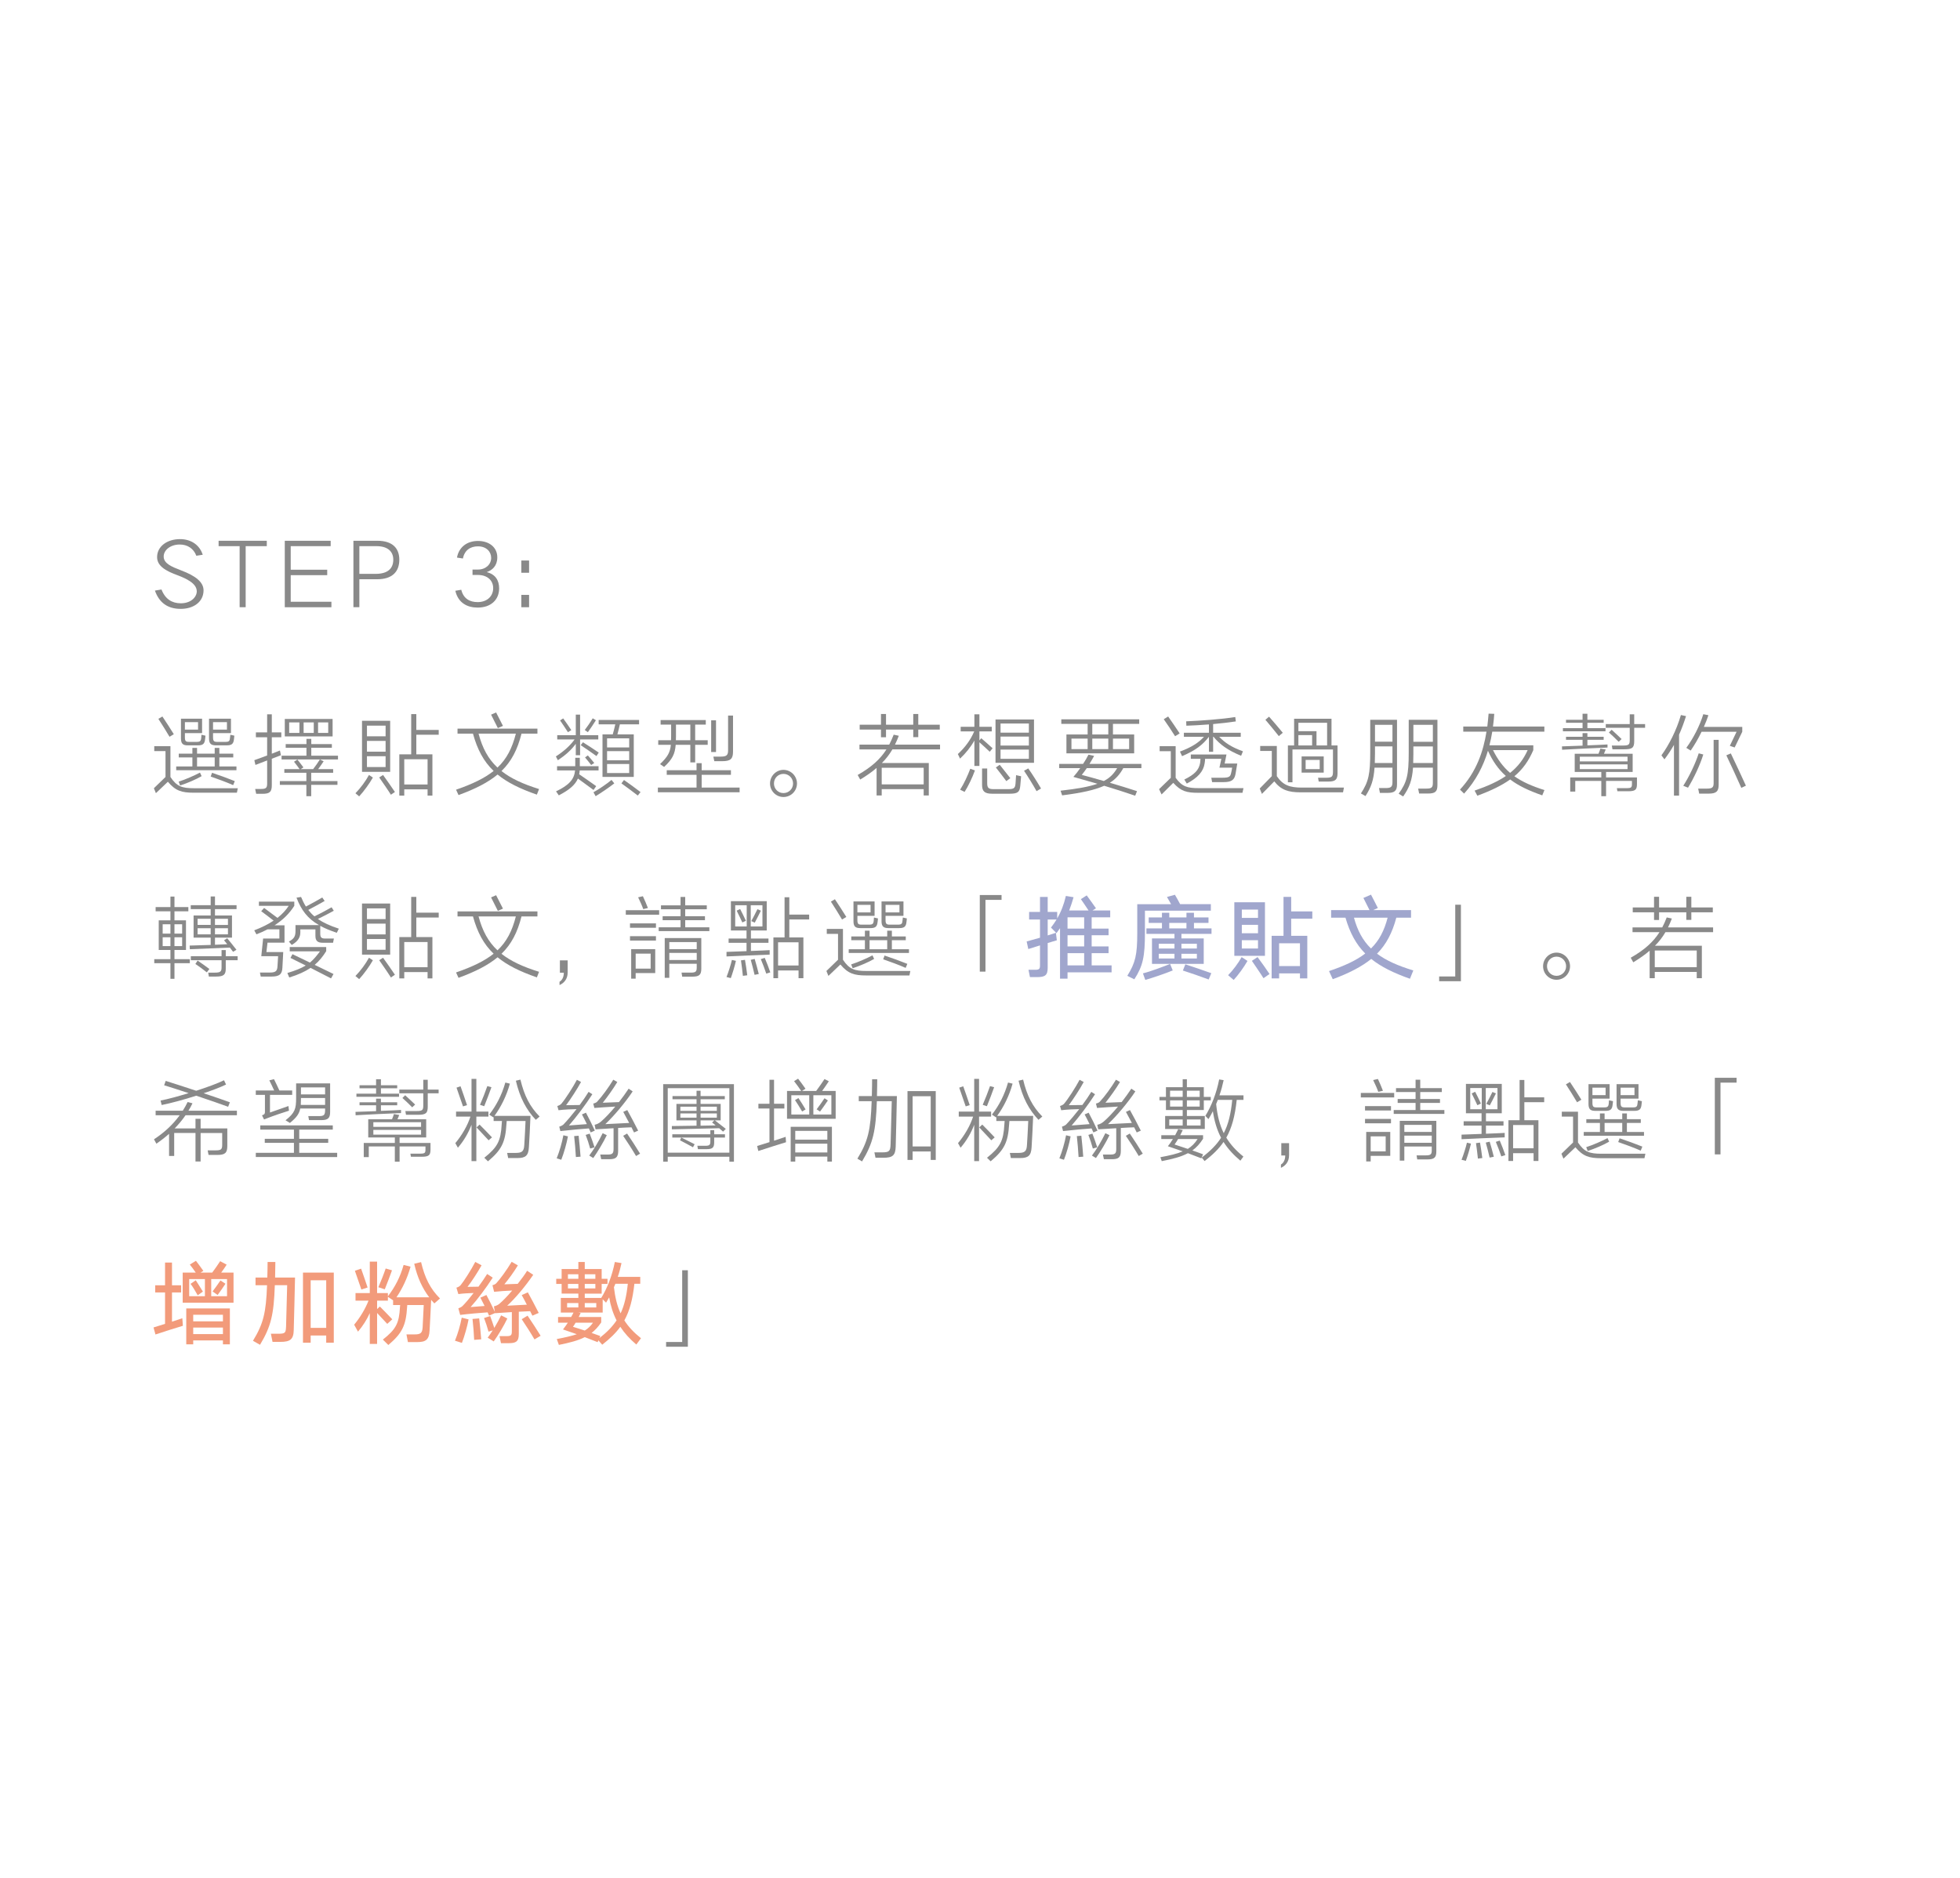 <?xml version="1.0" encoding="utf-8"?>
<!-- Generator: Adobe Illustrator 16.0.0, SVG Export Plug-In . SVG Version: 6.00 Build 0)  -->
<!DOCTYPE svg PUBLIC "-//W3C//DTD SVG 1.1//EN" "http://www.w3.org/Graphics/SVG/1.1/DTD/svg11.dtd">
<svg version="1.1" xmlns="http://www.w3.org/2000/svg" xmlns:xlink="http://www.w3.org/1999/xlink" x="0px" y="0px" width="386px"
	 height="370px" viewBox="0 0 386 370" enable-background="new 0 0 386 370" xml:space="preserve">
<g id="圖層_2" display="none">
	<rect x="-598.65" y="-1562.372" display="inline" fill="#5C5D5D" width="1157.822" height="8274.761"/>
</g>
<g id="圖層_1">
</g>
<g id="圖層_3">
	<g>
		<g>
			<path fill="#898989" d="M31.803,116.121c0.756,1.944,2.125,2.719,3.799,2.719c2.07,0,3.15-1.278,3.15-2.358
				c0-1.603-2.214-2.557-3.654-3.115c-2.557-0.918-4.159-1.909-4.159-3.619c0-2.143,1.999-3.547,4.519-3.547
				c2.305,0,3.908,1.278,4.466,3.079l-1.261,0.198c-0.521-1.422-1.746-2.214-3.258-2.214c-1.873,0-3.17,1.116-3.17,2.358
				c0,1.387,1.566,2.017,3.439,2.737c2.898,1.098,4.411,2.323,4.411,3.943c0,2.161-1.837,3.638-4.501,3.638
				c-2.575,0-4.231-1.225-5.078-3.602L31.803,116.121z"/>
			<path fill="#898989" d="M52.541,106.524v1.062h-4.16v12.028h-1.188v-12.028h-4.142v-1.062H52.541z"/>
			<path fill="#898989" d="M65.123,106.524v1.062h-7.868v4.646h7.185v1.063h-7.185v5.24h8.013v1.08h-9.184v-13.09H65.123z"/>
			<path fill="#898989" d="M74.301,106.524c3.043,0,4.34,1.512,4.34,3.727c0,2.395-1.422,3.853-4.34,3.853h-3.528v5.51h-1.171
				v-13.09H74.301z M70.772,113.042h3.295c2.233-0.018,3.386-1.008,3.386-2.791c0-1.693-1.189-2.665-3.314-2.665h-3.366V113.042z"/>
			<path fill="#898989" d="M90.842,116.175c0.433,1.783,1.711,2.431,3.223,2.431c1.838,0,3.062-1.134,3.062-2.755
				c0-1.53-1.171-2.592-3.007-2.592h-1.063v-1.063h1.063c1.549,0,2.611-1.026,2.611-2.305c0-1.17-0.9-2.269-2.611-2.269
				c-1.459,0-2.629,0.738-2.953,2.395l-1.17-0.18c0.378-2.071,1.98-3.277,4.141-3.277c2.18,0,3.799,1.243,3.799,3.223
				c0,1.692-0.99,2.539-2.088,2.917c1.711,0.414,2.449,1.62,2.449,3.205c0,2.215-1.585,3.781-4.232,3.781
				c-1.998,0-3.834-0.883-4.393-3.313L90.842,116.175z"/>
			<path fill="#898989" d="M104.197,110.414v2.413h-1.529v-2.413H104.197z M104.197,117.184v2.431h-1.529v-2.431H104.197z"/>
			<path fill="#898989" d="M38.158,156.154c-2.395,0-3.602-0.378-5.096-2.16l-2.358,2.25l-0.396-0.972l2.286-2.215v-5.096h-2.214
				v-0.973h3.186v6.068c1.243,1.872,2.287,2.215,4.646,2.215h8.624l-0.181,0.882H38.158z M31.19,141.605l0.792-0.468
				c0.559,0.811,1.675,2.575,2.251,3.493l-0.847,0.504C32.865,144.253,31.748,142.435,31.19,141.605z M43.199,149.204v1.782h3.367
				v0.738H34.701v-0.738h3.188v-1.782h-2.684v-0.738h2.684v-1.134h0.918v1.134h3.475v-1.134h0.918v1.134h2.738v0.738H43.199z
				 M35.476,154.731l-0.288-0.756c1.351-0.432,3.061-1.188,4.195-1.782l0.324,0.702C38.59,153.544,36.861,154.281,35.476,154.731z
				 M40.391,145.585c-0.09,0.954-0.432,1.242-1.439,1.242h-1.945c-0.973,0-1.368-0.306-1.368-1.368v-3.889h4.159v2.845h-3.385v0.828
				c0,0.738,0.18,0.9,0.811,0.9h1.494c0.702,0,0.864-0.162,0.918-0.883c0.018-0.126,0.018-0.396,0.036-0.521l0.792,0.18
				C40.445,145.081,40.428,145.405,40.391,145.585z M36.412,143.73h2.593v-1.477h-2.593V143.73z M38.807,150.986h3.475v-1.782
				h-3.475V150.986z M46.08,145.585c-0.09,0.954-0.432,1.242-1.476,1.242h-2.053c-0.972,0-1.386-0.306-1.386-1.368v-3.889h4.32
				v2.845h-3.529v0.828c0,0.738,0.199,0.9,0.811,0.9h1.621c0.72,0,0.863-0.162,0.918-0.883l0.055-0.521l0.791,0.18
				C46.135,145.081,46.117,145.387,46.08,145.585z M41.489,152.968l0.271-0.738c1.17,0.378,3.33,1.17,4.482,1.638l-0.323,0.793
				C44.785,154.155,42.66,153.363,41.489,152.968z M41.957,143.73h2.737v-1.477h-2.737V143.73z"/>
			<path fill="#898989" d="M53.529,144.271h1.872v0.954h-1.872v3.241c0.594-0.216,1.152-0.45,1.602-0.63l0.199,0.937l-1.801,0.684
				v5.222c0,1.297-0.396,1.692-1.837,1.692H50.45l-0.198-0.954h1.116c1.009,0,1.243-0.198,1.243-1.063v-4.555l-2.305,0.882
				l-0.217-0.937l2.521-0.918v-3.602h-2.215v-0.954h2.215v-3.564h0.918V144.271z M62.658,151.509h2.952v0.721h-4.321v1.638h5.168
				v0.738h-5.168v2.233h-0.954v-2.233h-5.222v-0.738h5.222v-1.638h-4.339v-0.721h3.006c-0.324-0.45-0.791-1.08-1.098-1.458
				l0.666-0.433c0.307,0.396,0.864,1.099,1.188,1.549l-0.54,0.342h2.449c0.449-0.576,0.953-1.296,1.332-1.908h-7.545v-0.738h4.898
				v-1.566h-4.088v-0.721h4.088v-1.026h0.953v1.026h4.052v0.721h-4.052v1.566h5.258v0.738H63l0.738,0.36
				C63.414,150.465,63.035,151.005,62.658,151.509z M65.502,141.624v3.438h-9.416v-3.438H65.502z M56.949,144.379h2.018v-2.07
				h-2.018V144.379z M59.795,144.379h1.998v-2.07h-1.998V144.379z M62.64,142.309v2.07h1.999v-2.07H62.64z"/>
			<path fill="#898989" d="M70.736,156.875l-0.738-0.612c1.008-1.026,2.017-2.396,2.665-3.602l0.774,0.504
				C72.699,154.443,71.691,155.83,70.736,156.875z M76.84,141.984v10.064h-5.545v-10.064H76.84z M72.268,145.045h3.672v-2.106
				h-3.672V145.045z M72.268,148.07h3.672v-2.125h-3.672V148.07z M75.939,151.095v-2.125h-3.672v2.125H75.939z M74.68,153.147
				l0.756-0.486c0.612,0.864,1.693,2.358,2.341,3.349l-0.792,0.541C76.391,155.596,75.256,153.976,74.68,153.147z M78.641,148.592
				h2.341v-7.922h1.009v3.114h4.41v0.955h-4.41v3.853h3.168v8.139h-0.953v-1.242h-4.592v1.242h-0.973V148.592z M79.613,154.534
				h4.592v-4.97h-4.592V154.534z"/>
			<path fill="#898989" d="M97.99,152.571c-1.873,1.566-4.357,2.827-7.688,4.051l-0.486-1.062c3.24-1.117,5.617-2.27,7.4-3.691
				c-1.963-1.873-3.205-4.213-4.07-7.347h-3.043v-0.99h15.737v0.99h-3.133c-0.792,3.134-1.981,5.456-3.943,7.364
				c1.819,1.44,4.214,2.557,7.4,3.547l-0.433,1.099C102.402,155.38,99.898,154.138,97.99,152.571z M101.592,144.522h-7.346
				c0.756,2.827,1.89,4.97,3.727,6.681C99.791,149.492,100.871,147.367,101.592,144.522z M96.712,140.777l0.991-0.432
				c0.342,0.648,1.025,1.998,1.35,2.646l-1.008,0.433C97.738,142.794,97.055,141.426,96.712,140.777z"/>
			<path fill="#898989" d="M113.397,146.521c-0.847,1.17-2.017,2.232-3.528,3.241l-0.396-0.757c1.566-1.008,2.772-2.088,3.691-3.349
				h-3.422v-0.828h3.655v-4.052h0.847v4.052h3.582v0.828h-3.582v3.115h-0.847V146.521z M114.189,150.933h3.691v0.828h-3.709
				c-0.018,0.271-0.055,0.522-0.108,0.757c0.919,0.611,2.396,1.674,3.349,2.34l-0.521,0.757l-3.079-2.251
				c-0.54,1.261-1.71,2.251-3.763,3.313l-0.541-0.793c2.557-1.206,3.584-2.376,3.746-4.123h-3.547v-0.828h3.582v-1.656h0.9V150.933z
				 M110.301,141.912l0.611-0.396c0.433,0.595,1.207,1.692,1.604,2.305l-0.666,0.414
				C111.453,143.623,110.697,142.471,110.301,141.912z M114.369,146.791l0.433-0.576c0.757,0.469,2.215,1.405,3.115,2.035
				l-0.45,0.685C116.603,148.304,115.126,147.296,114.369,146.791z M115.773,144.234l-0.611-0.432
				c0.414-0.54,1.17-1.621,1.566-2.305l0.631,0.378C116.963,142.506,116.225,143.623,115.773,144.234z M115.216,149.204l0.558-0.396
				c0.307,0.359,0.955,1.098,1.262,1.494l-0.613,0.396C116.135,150.32,115.521,149.546,115.216,149.204z M117.305,156.839
				l-0.432-0.774c1.115-0.612,2.629-1.656,3.564-2.431l0.54,0.684C119.987,155.092,118.457,156.137,117.305,156.839z
				 M120.672,144.667c0.18-0.612,0.378-1.404,0.504-1.98h-3.277v-0.864h7.959v0.864h-3.781c-0.126,0.558-0.307,1.332-0.486,1.98
				h3.223v8.372h-6.158v-8.372H120.672z M119.555,147.241h4.357v-1.8h-4.357V147.241z M119.555,149.763h4.357v-1.801h-4.357V149.763
				z M123.912,152.283v-1.782h-4.357v1.782H123.912z M122.383,154.317l0.504-0.666c0.828,0.576,2.34,1.656,3.258,2.377l-0.539,0.685
				C124.688,155.992,123.192,154.894,122.383,154.317z"/>
			<path fill="#898989" d="M129.561,156.064v-0.918h7.615v-2.521h-5.869v-0.9h5.869v-1.386h1.009v1.386h5.762v0.9h-5.762v2.521
				h7.472v0.918H129.561z M135.952,146.72h-2.881c-0.144,1.818-0.667,2.862-2.286,4.357l-0.793-0.559
				c1.494-1.44,1.98-2.286,2.125-3.799h-2.484v-0.9h2.52c0.019-0.234,0.019-0.486,0.019-0.757v-2.322H130.1v-0.9h8.896v0.9h-2.089
				v3.079h2.467v0.9h-2.467v3.457h-0.954V146.72z M133.107,145.819h2.845v-3.079h-2.827v2.322
				C133.125,145.333,133.125,145.585,133.107,145.819z M140.057,141.895h0.955v6.247h-0.955V141.895z M144.361,148.052
				c0,1.423-0.469,1.891-2.107,1.891h-1.584l-0.181-0.9h1.458c1.1,0,1.441-0.252,1.441-1.225v-6.859h0.973V148.052z"/>
			<path fill="#898989" d="M154.293,151.653c1.477,0,2.666,1.224,2.666,2.683c0,1.477-1.189,2.665-2.666,2.665
				c-1.458,0-2.646-1.188-2.646-2.665C151.646,152.877,152.835,151.653,154.293,151.653z M154.293,156.227
				c1.063,0,1.891-0.847,1.891-1.891c0-1.045-0.828-1.891-1.891-1.891s-1.872,0.846-1.872,1.891
				C152.421,155.38,153.23,156.227,154.293,156.227z"/>
			<path fill="#898989" d="M176.254,146.684h8.877v0.937h-9.381c-0.576,0.972-1.242,1.854-2.07,2.683h9.236v6.392h-1.008v-1.242
				h-8.265v1.242h-1.009v-5.42c-0.918,0.793-1.98,1.531-3.223,2.287l-0.504-0.9c2.719-1.548,4.43-3.097,5.672-5.041h-5.313v-0.937
				h5.853c0.324-0.612,0.612-1.261,0.882-1.963l1.009,0.216C176.776,145.549,176.524,146.144,176.254,146.684z M179.855,143.713
				h-5.365v1.512h-0.99v-1.512h-4.195v-0.955h4.195v-2.106h0.99v2.106h5.365v-2.106h0.99v2.106h4.231v0.955h-4.231v1.494h-0.99
				V143.713z M173.644,154.516h8.265v-3.276h-8.265V154.516z"/>
			<path fill="#898989" d="M191.895,145.873c-0.701,1.261-1.691,2.503-2.826,3.565l-0.432-0.9c1.422-1.297,2.538-2.827,3.223-4.466
				h-2.665v-0.899h2.7v-2.467h0.99v2.467h2.432v0.899h-2.432v1.783l0.361-0.433c0.594,0.505,1.656,1.44,2.232,1.98l-0.559,0.685
				c-0.559-0.522-1.459-1.368-2.035-1.873v4.664h-0.99V145.873z M189.969,155.992l-0.883-0.432c0.756-1.171,1.513-2.827,1.998-4.124
				l0.919,0.324C191.499,153.165,190.707,154.822,189.969,155.992z M200.934,154.75c-0.107,1.278-0.486,1.603-2.106,1.603h-3.457
				c-1.44,0-1.963-0.469-1.963-1.729v-3.241h1.009v2.881c0,0.937,0.27,1.188,1.26,1.188h2.898c1.117,0,1.352-0.216,1.424-1.135
				l0.107-1.62l0.99,0.216C201.06,153.363,200.988,154.246,200.934,154.75z M203.635,141.732v8.534h-7.58v-8.534H203.635z
				 M196.127,151.185l0.756-0.54l2.088,2.646l-0.792,0.576C197.729,153.256,196.594,151.761,196.127,151.185z M197.045,144.325
				h5.581v-1.801h-5.581V144.325z M197.045,146.863h5.581v-1.765h-5.581V146.863z M202.626,149.475v-1.818h-5.581v1.818H202.626z
				 M201.672,151.833l0.828-0.468c0.721,1.008,1.891,2.862,2.521,3.961l-0.883,0.522
				C203.49,154.678,202.374,152.859,201.672,151.833z"/>
			<path fill="#898989" d="M217.457,154.786c-1.838,0.828-4.43,1.404-8.283,1.891l-0.307-0.919c3.367-0.378,5.637-0.792,7.258-1.368
				c-1.676-0.486-3.314-0.954-4.736-1.351c0.449-0.504,0.918-1.098,1.35-1.729h-4.141v-0.828h4.699
				c0.414-0.612,0.775-1.242,1.063-1.818l1.117,0.234c-0.271,0.521-0.596,1.063-0.918,1.584h10.227v0.828h-3.566
				c-0.666,1.207-1.457,2.143-2.646,2.881c1.873,0.559,3.764,1.135,5.348,1.657l-0.359,0.899
				C221.777,156.137,219.617,155.434,217.457,154.786z M219.186,142.597v2.088h4.176v3.709H210.02v-3.709h4.178v-2.088h-5.186v-0.9
				h15.342v0.9H219.186z M211.01,147.565h3.188v-2.07h-3.188V147.565z M220.014,151.311h-5.979c-0.342,0.486-0.666,0.937-0.99,1.333
				c1.225,0.324,2.756,0.738,4.34,1.206C218.662,153.184,219.383,152.373,220.014,151.311z M215.115,144.685h3.152v-2.088h-3.152
				V144.685z M215.115,147.565h3.152v-2.07h-3.152V147.565z M219.186,145.495v2.07h3.186v-2.07H219.186z"/>
			<path fill="#898989" d="M236.031,156.172c-2.357,0-3.475-0.306-4.969-1.962l-2.305,2.286l-0.486-1.044l2.305-2.232v-5.24h-2.197
				v-0.99h3.152v6.23c1.277,1.746,2.285,2.034,4.555,2.034h8.805l-0.197,0.918H236.031z M229.189,141.678l0.865-0.54
				c0.559,0.774,1.674,2.431,2.268,3.331l-0.9,0.559C230.9,144.181,229.748,142.452,229.189,141.678z M238.912,142.632v1.711h5.438
				v0.792h-4.248c1.152,1.207,2.449,2.053,4.682,2.863l-0.361,0.882c-2.664-1.098-4.195-2.232-5.438-3.745h-0.072v2.953h-0.828
				v-2.953c-1.205,1.566-2.592,2.665-5.293,3.817l-0.414-0.9c2.25-0.846,3.637-1.71,4.734-2.917h-3.961v-0.792h4.934v-1.639
				c-1.656,0.126-3.24,0.216-4.447,0.252l-0.035-0.864c2.611-0.107,6.896-0.396,9.668-0.846l0.109,0.864
				C242.1,142.309,240.516,142.488,238.912,142.632z M240.803,153.201c1.225,0,1.514-0.198,1.656-0.954
				c0.072-0.271,0.162-0.756,0.199-1.026h-2.504l0.379-1.746h-3.205c0,0.27-0.035,0.594-0.09,0.9
				c-0.234,1.62-1.387,2.862-3.512,3.979l-0.486-0.792c2-0.99,2.881-1.872,3.115-3.295c0.037-0.271,0.055-0.559,0.072-0.792h-1.908
				v-0.847h7.021l-0.359,1.782h2.484l-0.342,2.053c-0.197,1.099-0.721,1.603-2.305,1.603h-2.305l-0.162-0.864H240.803z"/>
			<path fill="#898989" d="M256.229,156.082c-2.521,0-3.908-0.45-5.275-2.16l-2.432,2.467l-0.432-1.063l2.377-2.431v-4.97h-2.287
				v-0.973h3.277v5.942c1.188,1.765,2.52,2.251,4.914,2.251h8.301l-0.18,0.936H256.229z M249.205,141.786l0.721-0.612
				c0.684,0.774,2.035,2.341,2.701,3.169l-0.773,0.666C251.223,144.199,249.871,142.561,249.205,141.786z M253.635,146.846h1.225
				v-5.258h7.365v5.258h1.188v5.401c0,1.314-0.379,1.711-1.818,1.711h-1.891l-0.127-0.757h1.729c1.08,0,1.207-0.324,1.207-1.206
				v-4.357h-7.977v6.464h-0.9V146.846z M259.271,146.846h2.088v-4.466h-5.654v1.657h3.566V146.846z M255.705,144.811v2.035h2.701
				v-2.035H255.705z M260.693,149.006v3.188h-4.357v-3.188H260.693z M257.129,151.509h2.771v-1.818h-2.771V151.509z"/>
			<path fill="#898989" d="M272.967,155.236c0.955,0,1.26-0.252,1.26-1.135v-2.881h-3.529c-0.162,2.431-0.666,3.854-1.781,5.6
				l-0.9-0.521c1.529-2.341,1.836-3.836,1.836-8.265v-6.248h5.275v12.712c0,1.278-0.467,1.692-1.854,1.692h-1.514l-0.18-0.954
				H272.967z M270.752,150.303h3.475v-3.277h-3.438v1.423C270.789,149.132,270.77,149.744,270.752,150.303z M270.789,146.107h3.438
				v-3.331h-3.438V146.107z M280.889,155.344c1.027,0,1.297-0.197,1.297-1.134v-2.989h-3.906c-0.182,2.484-0.703,3.907-1.945,5.672
				l-0.883-0.54c1.621-2.269,1.98-3.638,1.98-8.12v-6.446h5.654v12.838c0,1.314-0.414,1.692-1.891,1.692h-1.711l-0.197-0.973
				H280.889z M278.314,150.303h3.871v-3.259h-3.836v1.512C278.35,149.204,278.332,149.78,278.314,150.303z M278.35,146.125h3.836
				v-3.349h-3.836V146.125z"/>
			<path fill="#898989" d="M294.027,143.118h10.119v1.009h-10.262c-0.145,0.9-0.324,1.801-0.559,2.683h8.643v0.954
				c-0.918,2.125-2.07,3.764-3.729,5.149c1.514,1.063,3.422,1.944,5.924,2.719l-0.432,1.045c-2.682-0.937-4.717-1.909-6.32-3.133
				c-1.656,1.188-3.744,2.196-6.463,3.204l-0.541-1.008c2.557-0.883,4.574-1.801,6.158-2.881c-1.494-1.332-2.611-2.935-3.529-4.97
				c-0.9,2.989-2.357,5.87-4.699,8.444l-0.811-0.792c3.223-3.475,4.592-7.472,5.223-11.415h-4.574v-1.009h4.736
				c0.107-0.846,0.18-1.692,0.252-2.538l1.115,0.035C294.227,141.444,294.137,142.29,294.027,143.118z M297.395,152.247
				c1.566-1.242,2.666-2.701,3.457-4.483h-6.824C294.945,149.601,295.99,151.041,297.395,152.247z"/>
			<path fill="#898989" d="M312.621,145.729v1.098c1.855-0.071,3.584-0.144,3.961-0.18v0.612c-0.828,0.018-8.139,0.36-8.947,0.432
				l-0.02-0.666c0.379,0,2.162-0.072,4.053-0.144v-1.152h-3.26v-0.595h3.26v-0.72h0.953v0.72h3.205v0.595H312.621z M312.621,142.38
				v1.063h3.564v0.612h-8.389v-0.612h3.871v-1.063h-3.26v-0.594h3.26v-1.188h0.953v1.188h3.205v0.594H312.621z M315.881,148.484
				h5.652v3.583h-5.238v1.08h6.086v1.296c0,1.135-0.324,1.423-1.748,1.423h-2.105l-0.107-0.612h1.908
				c0.936,0,1.063-0.144,1.063-0.811v-0.611h-5.096v3.007h-0.938v-3.007h-5.131v2.106h-0.99v-2.791h6.121v-1.08h-5.238v-3.583h4.682
				c0.143-0.324,0.287-0.721,0.377-1.026l1.045,0.18L315.881,148.484z M311.127,149.979h9.398v-0.918h-9.398V149.979z
				 M320.525,151.509v-0.937h-9.398v0.937H320.525z M321.84,142.632h2.143v0.738h-2.143v2.629c0,1.297-0.377,1.603-1.943,1.603
				h-2.342l-0.125-0.738h2.195c1.135,0,1.332-0.18,1.332-1.063v-2.431h-4.717v-0.738h4.717v-1.926h0.883V142.632z M316.854,144.289
				l0.539-0.54c0.432,0.378,1.549,1.44,1.963,1.836l-0.576,0.54C318.348,145.675,317.285,144.667,316.854,144.289z"/>
			<path fill="#898989" d="M330.674,144.721v12.01h-1.008v-9.993c-0.559,0.99-1.188,1.944-1.873,2.845l-0.594-0.792
				c1.459-1.999,2.971-4.934,3.836-7.94l1.008,0.216C331.629,142.38,331.18,143.587,330.674,144.721z M332.439,155.164l-0.938-0.378
				c1.117-1.729,2.377-4.321,3.043-6.393l0.9,0.234C334.799,150.717,333.592,153.273,332.439,155.164z M342,144.145h-6.896
				c-0.629,1.314-1.367,2.593-2.143,3.709l-0.863-0.54c1.35-1.818,2.664-4.375,3.348-6.626l1.01,0.198
				c-0.252,0.756-0.559,1.53-0.9,2.305h7.563v0.954l-1.496,3.097l-0.953-0.323L342,144.145z M338.471,154.605
				c0,1.297-0.486,1.729-1.963,1.729h-1.871l-0.199-0.99h1.729c1.027,0,1.314-0.233,1.314-1.08v-8.517h0.99V154.605z
				 M339.984,148.79l0.881-0.378c0.811,1.675,2.287,4.844,2.971,6.355l-0.9,0.433C342.107,153.327,340.793,150.482,339.984,148.79z"
				/>
			<path fill="#898989" d="M33.566,181.297v-1.782H30.65v-0.828h2.916v-2.071h0.793v2.071h2.736v0.828h-2.736v1.782h2.269v5.834
				h-2.269v1.818h3.025v0.792h-3.025v3.079h-0.793v-3.079h-3.186v-0.792h3.186v-1.818h-2.305v-5.834H33.566z M32.037,183.908h1.529
				v-1.837h-1.529V183.908z M32.037,186.375h1.529v-1.747h-1.529V186.375z M34.359,182.071v1.837h1.512v-1.837H34.359z
				 M35.871,186.375v-1.747h-1.512v1.747H35.871z M45.271,186.663c-1.656,0.071-7.274,0.288-7.886,0.323l-0.037-0.72
				c0.414,0,2.27-0.054,4.142-0.126v-1.44h-3.366v-4.357h3.366v-1.261h-3.925v-0.773h3.925v-1.711h0.847v1.711h4.249v0.773h-4.249
				v1.261h3.349v4.357h-3.349v1.404l2.412-0.108l-0.63-0.773l0.63-0.396c0.486,0.594,1.225,1.494,1.818,2.269l-0.666,0.396
				L45.271,186.663z M44.461,188.355h2.34v0.792h-2.34v1.639c0,1.206-0.379,1.584-1.928,1.584h-1.404l-0.125-0.774h1.277
				c1.117,0,1.352-0.197,1.352-1.025v-1.423h-6.051v-0.792h6.051v-1.207h0.828V188.355z M38.482,189.886l0.432-0.666
				c0.631,0.414,1.693,1.188,2.323,1.656l-0.504,0.666C40.139,191.056,39.059,190.264,38.482,189.886z M38.914,182.197h2.575v-1.206
				h-2.575V182.197z M38.914,184.052h2.575v-1.206h-2.575V184.052z M42.336,180.991v1.206h2.557v-1.206H42.336z M44.893,184.052
				v-1.206h-2.557v1.206H44.893z"/>
			<path fill="#898989" d="M57.959,177.605v0.829c-0.955,1.494-2.197,2.755-3.891,3.835h1.963v3.421h-3.349l-0.216,1.854h3.313
				c-0.018,0.486-0.125,2.593-0.162,3.061c-0.054,1.333-0.611,1.765-2.178,1.765h-2.09l-0.162-0.792h1.963
				c1.117,0,1.441-0.288,1.494-1.188c0.037-0.45,0.109-1.513,0.127-2.034h-3.313l0.359-3.476h3.205v-1.818h-2.322
				c-0.685,0.36-1.404,0.685-2.197,0.99l-0.432-0.792c1.512-0.576,2.772-1.206,3.816-1.908c-0.792-0.612-1.908-1.477-2.448-1.855
				l0.576-0.647l2.628,1.962c0.919-0.72,1.639-1.494,2.215-2.376H50.99v-0.829H57.959z M64.242,186.555v0.811
				c-0.666,1.062-1.369,1.944-2.269,2.7c1.332,0.648,2.665,1.278,3.709,1.801l-0.486,0.864c-1.08-0.559-2.575-1.332-4.033-2.07
				c-1.099,0.738-2.431,1.35-4.195,1.891l-0.378-0.883c1.621-0.486,2.736-0.937,3.619-1.477c-1.17-0.594-2.269-1.134-3.007-1.494
				l0.396-0.738c0.847,0.396,2.107,1.009,3.439,1.656c0.721-0.594,1.297-1.296,1.98-2.215h-5.959v-0.846H64.242z M62.604,181.027
				c1.045,0.72,2.359,1.332,4.123,1.908l-0.396,0.811c-1.296-0.433-2.357-0.864-3.258-1.369v1.566c0,0.703,0.233,0.937,0.936,0.937
				h1.746l-0.162,0.828h-2.07c-0.99,0-1.404-0.396-1.404-1.368v-1.26h-2.971v0.576c0,0.918-0.378,1.729-1.692,2.484l-0.558-0.666
				c1.098-0.595,1.296-1.099,1.296-2.143v-1.099h4.628c-2.287-1.314-3.476-2.953-4.43-5.401l0.9-0.145
				c0.287,0.702,0.594,1.314,0.954,1.891c1.026-0.522,2.521-1.368,3.223-1.782l0.468,0.684c-0.773,0.45-2.25,1.261-3.223,1.765
				c0.36,0.45,0.738,0.883,1.207,1.261c1.008-0.468,2.646-1.351,3.385-1.782l0.432,0.684
				C64.998,179.82,63.576,180.559,62.604,181.027z"/>
			<path fill="#898989" d="M70.736,192.875l-0.738-0.612c1.008-1.026,2.017-2.396,2.665-3.602l0.774,0.504
				C72.699,190.443,71.691,191.83,70.736,192.875z M76.84,177.984v10.064h-5.545v-10.064H76.84z M72.268,181.045h3.672v-2.106
				h-3.672V181.045z M72.268,184.07h3.672v-2.125h-3.672V184.07z M75.939,187.095v-2.125h-3.672v2.125H75.939z M74.68,189.147
				l0.756-0.486c0.612,0.864,1.693,2.358,2.341,3.349l-0.792,0.541C76.391,191.596,75.256,189.976,74.68,189.147z M78.641,184.592
				h2.341v-7.922h1.009v3.114h4.41v0.955h-4.41v3.853h3.168v8.139h-0.953v-1.242h-4.592v1.242h-0.973V184.592z M79.613,190.534
				h4.592v-4.97h-4.592V190.534z"/>
			<path fill="#898989" d="M97.99,188.571c-1.873,1.566-4.357,2.827-7.688,4.051l-0.486-1.062c3.24-1.117,5.617-2.27,7.4-3.691
				c-1.963-1.873-3.205-4.213-4.07-7.347h-3.043v-0.99h15.737v0.99h-3.133c-0.792,3.134-1.981,5.456-3.943,7.364
				c1.819,1.44,4.214,2.557,7.4,3.547l-0.433,1.099C102.402,191.38,99.898,190.138,97.99,188.571z M101.592,180.522h-7.346
				c0.756,2.827,1.89,4.97,3.727,6.681C99.791,185.492,100.871,183.367,101.592,180.522z M96.712,176.777l0.991-0.432
				c0.342,0.648,1.025,1.998,1.35,2.646l-1.008,0.433C97.738,178.794,97.055,177.426,96.712,176.777z"/>
			<path fill="#898989" d="M111.039,191.614h-0.774v-2.431h1.53v2.395c0,1.332-0.773,2.106-1.603,2.467v-0.648
				C110.643,193.127,111.039,192.551,111.039,191.614z"/>
			<path fill="#898989" d="M123.242,180.181v-0.882h6.572v0.882H123.242z M124.07,182.756v-0.864h5.113v0.864H124.07z
				 M124.07,185.276v-0.864h5.113v0.864H124.07z M124.305,186.969h4.734v4.718h-3.853v1.098h-0.882V186.969z M125.187,190.804h2.952
				v-2.953h-2.952V190.804z M125.672,176.76l0.938-0.216c0.342,0.738,0.738,1.638,0.99,2.322l-0.918,0.216
				C126.447,178.398,126.015,177.479,125.672,176.76z M134.945,181.261v1.404h4.754v0.757h-9.976v-0.757h4.304v-1.404h-3.529v-0.774
				h3.529v-1.368h-3.854v-0.774h3.854v-1.656h0.918v1.656h4.25v0.774h-4.25v1.368h3.889v0.774H134.945z M130.912,184.79h7.202v6.032
				c0,1.206-0.414,1.566-1.747,1.566h-2.016l-0.127-0.793h1.818c0.973,0,1.171-0.216,1.171-0.99v-0.756h-5.401v2.772h-0.9V184.79z
				 M131.813,186.969h5.401v-1.387h-5.401V186.969z M131.813,189.111h5.401v-1.404h-5.401V189.111z"/>
			<path fill="#898989" d="M143.078,188.409v-0.9c0.396,0,2.143-0.072,3.943-0.144v-1.639h-3.529v-0.847h3.529v-1.584h-3.079v-5.78
				H151v5.78h-3.114v1.584h3.457v0.847h-3.457v1.603c1.71-0.072,3.295-0.126,3.69-0.162v0.882
				C150.713,188.067,143.942,188.355,143.078,188.409z M143.924,192.677l-0.846-0.217c0.379-0.954,0.846-2.412,1.063-3.366
				l0.792,0.18C144.717,190.264,144.248,191.794,143.924,192.677z M144.789,182.504h2.268v-4.178h-2.268V182.504z M145.076,179.389
				l0.686-0.324c0.305,0.576,0.863,1.711,1.134,2.322l-0.702,0.324C145.904,181.099,145.383,179.982,145.076,179.389z
				 M145.923,189.184l0.792-0.108c0.145,0.828,0.36,2.251,0.451,3.043l-0.865,0.108
				C146.229,191.434,146.049,190.012,145.923,189.184z M147.85,178.326v4.178h2.305v-4.178H147.85z M147.85,189.075l0.774-0.18
				c0.233,0.756,0.612,2.16,0.81,2.971l-0.828,0.162C148.426,191.236,148.066,189.796,147.85,189.075z M148.643,181.747
				l-0.686-0.306c0.361-0.631,0.919-1.747,1.207-2.341l0.684,0.288C149.561,179.982,149.002,181.081,148.643,181.747z
				 M149.83,188.932l0.774-0.252c0.324,0.756,0.847,2.088,1.099,2.862l-0.793,0.252C150.658,191.02,150.172,189.741,149.83,188.932z
				 M152.314,184.664h2.197v-7.922h0.936v3.421h3.908v0.954h-3.908v3.547h2.773v8.03h-0.954v-1.53h-4.033v1.53h-0.919V184.664z
				 M153.233,190.191h4.033v-4.573h-4.033V190.191z"/>
			<path fill="#898989" d="M170.602,192.154c-2.395,0-3.6-0.378-5.095-2.16l-2.358,2.25l-0.396-0.972l2.287-2.215v-5.096h-2.215
				v-0.973h3.187v6.068c1.243,1.872,2.286,2.215,4.646,2.215h8.625l-0.18,0.882H170.602z M163.635,177.605l0.791-0.468
				c0.559,0.811,1.676,2.575,2.252,3.493l-0.847,0.504C165.309,180.253,164.192,178.435,163.635,177.605z M175.645,185.204v1.782
				h3.366v0.738h-11.866v-0.738h3.188v-1.782h-2.683v-0.738h2.683v-1.134h0.918v1.134h3.476v-1.134h0.919v1.134h2.736v0.738H175.645
				z M167.92,190.731l-0.289-0.756c1.352-0.432,3.062-1.188,4.195-1.782l0.324,0.702
				C171.035,189.544,169.307,190.281,167.92,190.731z M172.835,181.585c-0.09,0.954-0.433,1.242-1.44,1.242h-1.945
				c-0.972,0-1.367-0.306-1.367-1.368v-3.889h4.158v2.845h-3.385v0.828c0,0.738,0.18,0.9,0.811,0.9h1.494
				c0.703,0,0.865-0.162,0.918-0.883c0.019-0.126,0.019-0.396,0.037-0.521l0.791,0.18
				C172.889,181.081,172.871,181.405,172.835,181.585z M168.855,179.73h2.594v-1.477h-2.594V179.73z M171.25,186.986h3.476v-1.782
				h-3.476V186.986z M178.525,181.585c-0.091,0.954-0.434,1.242-1.477,1.242h-2.053c-0.973,0-1.387-0.306-1.387-1.368v-3.889h4.321
				v2.845h-3.529v0.828c0,0.738,0.198,0.9,0.81,0.9h1.621c0.721,0,0.864-0.162,0.918-0.883l0.055-0.521l0.792,0.18
				C178.578,181.081,178.561,181.387,178.525,181.585z M173.934,188.968l0.27-0.738c1.17,0.378,3.331,1.17,4.483,1.638l-0.323,0.793
				C177.229,190.155,175.104,189.363,173.934,188.968z M174.401,179.73h2.737v-1.477h-2.737V179.73z"/>
			<path fill="#898989" d="M197.244,176.31v0.954h-3.168v14.135h-1.117V176.31H197.244z"/>
			<path fill="#A0A6CD" d="M210.238,191.542v1.242h-1.477v-9.938c-0.215,0.324-0.469,0.648-0.701,0.972l-1.082-1.098
				c0.396-0.505,0.758-1.026,1.1-1.585h-1.746v3.133c0.594-0.18,1.152-0.359,1.619-0.521l0.18,1.477l-1.799,0.54v4.861
				c0,1.477-0.486,1.854-2.107,1.854h-1.387l-0.287-1.44h1.277c0.811,0,0.99-0.145,0.99-0.883v-3.925
				c-0.9,0.271-1.746,0.54-2.305,0.721l-0.324-1.495c0.685-0.18,1.639-0.45,2.629-0.738v-3.583h-2.143v-1.494h2.143v-2.953h1.514
				v2.953h1.871v1.278c0.775-1.332,1.334-2.791,1.711-4.43l1.514,0.253c-0.254,0.899-0.541,1.764-0.865,2.61h3.816
				c-0.432-0.666-1.133-1.692-1.512-2.232l1.152-0.738c0.449,0.612,1.404,1.927,1.818,2.538l-0.684,0.433h3.492v1.351h-3.654v2.215
				h3.33v1.314h-3.33v2.196h3.33v1.332h-3.33v2.413h3.926v1.368H210.238z M210.238,182.918h3.277v-2.215h-3.277V182.918z
				 M210.238,186.429h3.277v-2.196h-3.277V186.429z M210.238,190.174h3.277v-2.413h-3.277V190.174z"/>
			<path fill="#A0A6CD" d="M225.482,179.389v4.339c0,4.735-0.395,6.554-2.088,9.183l-1.387-0.684
				c1.604-2.575,1.963-4.159,1.963-8.373v-5.743h6.662c-0.27-0.505-0.611-1.063-0.811-1.423l1.566-0.432
				c0.289,0.468,0.738,1.296,1.027,1.854h6.049v1.278H225.482z M225.555,193.036l-0.467-1.296c1.529-0.378,3.979-1.314,5.348-1.854
				l0.521,1.278C229.48,191.776,227.193,192.551,225.555,193.036z M232.668,183.962v0.9h4.393v5.005h-10.191v-5.005h4.43v-0.9
				h-5.527v-1.08h3.061v-1.081h-2.611v-1.08h2.611v-0.918h1.441v0.918h3.385v-0.918h1.477v0.918h2.863v1.08h-2.863v1.081h3.457v1.08
				H232.668z M228.203,186.843h3.096v-0.937h-3.096V186.843z M228.203,188.806h3.096v-0.919h-3.096V188.806z M230.273,182.882h3.385
				v-1.081h-3.385V182.882z M232.668,185.906v0.937h3.043v-0.937H232.668z M235.711,188.806v-0.919h-3.043v0.919H235.711z
				 M232.955,191.182l0.486-1.224c1.352,0.432,3.746,1.26,5.113,1.746l-0.521,1.242C236.646,192.425,234.27,191.596,232.955,191.182
				z"/>
			<path fill="#A0A6CD" d="M242.961,193.036l-1.1-0.936c1.01-1.026,2.018-2.396,2.666-3.565l1.152,0.756
				C244.924,190.605,243.914,191.992,242.961,193.036z M249.119,177.732v10.551h-6.033v-10.551H249.119z M244.563,180.811h3.188
				v-1.638h-3.188V180.811z M244.563,183.836h3.188v-1.656h-3.188V183.836z M247.75,186.843v-1.639h-3.188v1.639H247.75z
				 M246.543,189.273l1.117-0.738c0.648,0.864,1.691,2.322,2.359,3.331l-1.189,0.828
				C248.254,191.758,247.102,190.102,246.543,189.273z M250.434,184.34h2.34v-7.67h1.512v2.862h4.16v1.44h-4.16v3.367h3.17v8.391
				h-1.441v-0.99h-4.105v0.99h-1.475V184.34z M251.908,190.3h4.105v-4.483h-4.105V190.3z"/>
			<path fill="#A0A6CD" d="M270.053,188.896c-1.891,1.53-4.338,2.791-7.58,3.997l-0.738-1.603c3.098-1.044,5.402-2.125,7.131-3.457
				c-1.818-1.837-3.025-4.087-3.889-7.058h-2.828v-1.495h7.563l-1.205-2.395l1.494-0.648c0.342,0.631,1.025,1.98,1.35,2.629
				l-0.918,0.414h7.455v1.495h-2.9c-0.791,2.971-1.963,5.239-3.799,7.094c1.783,1.332,4.105,2.377,7.148,3.295l-0.666,1.639
				C274.41,191.65,271.943,190.426,270.053,188.896z M273.277,180.775h-6.627c0.684,2.521,1.729,4.482,3.35,6.067
				C271.619,185.258,272.609,183.332,273.277,180.775z"/>
			<path fill="#898989" d="M286.594,192.353v-14.135h1.117v15.071h-4.285v-0.937H286.594z"/>
			<path fill="#898989" d="M306.539,187.653c1.475,0,2.664,1.224,2.664,2.683c0,1.477-1.189,2.665-2.664,2.665
				c-1.459,0-2.648-1.188-2.648-2.665C303.891,188.877,305.08,187.653,306.539,187.653z M306.539,192.227
				c1.061,0,1.889-0.847,1.889-1.891c0-1.045-0.828-1.891-1.889-1.891c-1.063,0-1.873,0.846-1.873,1.891
				C304.666,191.38,305.477,192.227,306.539,192.227z"/>
			<path fill="#898989" d="M328.498,182.684h8.877v0.937h-9.381c-0.576,0.972-1.242,1.854-2.07,2.683h9.236v6.392h-1.008v-1.242
				h-8.264v1.242h-1.01v-5.42c-0.918,0.793-1.98,1.531-3.223,2.287l-0.504-0.9c2.719-1.548,4.43-3.097,5.672-5.041h-5.313v-0.937
				h5.852c0.324-0.612,0.613-1.261,0.883-1.963l1.008,0.216C329.021,181.549,328.77,182.144,328.498,182.684z M332.1,179.713h-5.365
				v1.512h-0.99v-1.512h-4.195v-0.955h4.195v-2.106h0.99v2.106h5.365v-2.106h0.99v2.106h4.23v0.955h-4.23v1.494h-0.99V179.713z
				 M325.889,190.516h8.264v-3.276h-8.264V190.516z"/>
			<path fill="#898989" d="M37.114,218.791h9.542v0.9H36.538c-0.612,0.9-1.333,1.765-2.143,2.593H38.5v-1.891h1.009v1.891h5.258
				v3.457c0,1.405-0.486,1.765-1.981,1.765h-1.71l-0.181-0.9h1.567c1.062,0,1.296-0.18,1.296-1.08v-2.341h-4.249v5.618H38.5v-5.618
				h-4.195v4.52h-1.008v-4.357c-0.773,0.685-1.603,1.333-2.502,1.944l-0.469-0.864c2.07-1.35,3.745-2.935,5.06-4.735H30.65v-0.9
				h5.348c0.342-0.54,0.666-1.116,0.954-1.71l0.954,0.252C37.672,217.837,37.402,218.323,37.114,218.791z M38.645,215.839
				c-2.449,0.792-5.006,1.477-6.807,1.836l-0.215-0.882c1.422-0.271,3.457-0.828,5.527-1.459c-2.035-0.666-3.889-1.278-4.826-1.548
				l0.307-0.864c1.026,0.324,3.475,1.099,6.014,1.944c2.16-0.702,4.195-1.44,5.474-2.07l0.396,0.846
				c-1.115,0.54-2.682,1.135-4.41,1.711c2.105,0.702,4.087,1.387,5.167,1.782l-0.343,0.883
				C43.614,217.531,41.111,216.667,38.645,215.839z"/>
			<path fill="#898989" d="M51.998,220.52l-0.396-0.81c0.576-0.198,0.576-0.396,0.576-0.792v-3.241h-1.801v-0.864h3.619
				c-0.271-0.612-0.72-1.53-0.954-1.999l0.918-0.233c0.252,0.504,0.774,1.584,1.063,2.232h2.521v0.864h-4.375v3.475l3.638-1.278
				l0.107,0.918C56.373,218.953,53.764,219.8,51.998,220.52z M58.931,225.129v1.963h7.472v0.828H50.378v-0.828h7.509v-1.963h-5.744
				v-0.792h5.744v-1.818H51.26v-0.828h14.279v0.828h-6.608v1.818h5.708v0.792H58.931z M62.873,219.854
				c0.973,0,1.152-0.252,1.152-1.26v-0.234h-4.896c-0.217,1.099-0.756,1.801-2.035,2.845l-0.863-0.522
				c1.854-1.458,2.088-2.25,2.088-4.393v-2.881h6.697v5.617c0,1.152-0.342,1.621-1.691,1.621h-2.467l-0.145-0.793H62.873z
				 M59.236,217.657h4.789v-1.368h-4.753v0.18C59.272,216.919,59.254,217.315,59.236,217.657z M59.272,215.587h4.753V214.2h-4.753
				V215.587z"/>
			<path fill="#898989" d="M75.021,217.729v1.098c1.855-0.071,3.584-0.144,3.961-0.18v0.612c-0.828,0.018-8.139,0.36-8.948,0.432
				l-0.019-0.666c0.379,0,2.161-0.072,4.052-0.144v-1.152h-3.259v-0.595h3.259v-0.72h0.954v0.72h3.205v0.595H75.021z M75.021,214.38
				v1.063h3.565v0.612h-8.391v-0.612h3.871v-1.063h-3.259v-0.594h3.259v-1.188h0.954v1.188h3.205v0.594H75.021z M78.281,220.484
				h5.653v3.583h-5.239v1.08h6.086v1.296c0,1.135-0.324,1.423-1.747,1.423h-2.106l-0.108-0.612h1.909
				c0.936,0,1.063-0.144,1.063-0.811v-0.611h-5.096v3.007h-0.938v-3.007h-5.131v2.106h-0.99v-2.791h6.121v-1.08H72.52v-3.583H77.2
				c0.144-0.324,0.288-0.721,0.378-1.026l1.045,0.18L78.281,220.484z M73.527,221.979h9.398v-0.918h-9.398V221.979z M82.926,223.509
				v-0.937h-9.398v0.937H82.926z M84.24,214.632h2.143v0.738H84.24v2.629c0,1.297-0.378,1.603-1.944,1.603h-2.341l-0.126-0.738
				h2.196c1.135,0,1.333-0.18,1.333-1.063v-2.431h-4.718v-0.738h4.718v-1.926h0.882V214.632z M79.253,216.289l0.54-0.54
				c0.432,0.378,1.549,1.44,1.963,1.836l-0.576,0.54C80.748,217.675,79.686,216.667,79.253,216.289z"/>
			<path fill="#898989" d="M93.813,219.962v8.769h-0.953v-7.166c-0.613,1.603-1.477,3.115-2.684,4.52l-0.504-0.9
				c1.297-1.549,2.412-3.476,2.971-5.222h-2.826v-0.99h3.043v-6.446h0.953v6.446h2.377v0.99H93.813z M89.906,214.254l0.792-0.27
				c0.324,0.882,0.954,2.736,1.278,3.709l-0.792,0.252L89.906,214.254z M93.85,222.087l0.594-0.559
				c0.631,0.63,1.783,1.801,2.449,2.521l-0.666,0.576L93.85,222.087z M95.361,217.909l-0.828-0.271
				c0.45-1.025,1.117-2.736,1.441-3.69l0.81,0.216C96.46,215.101,95.775,216.901,95.361,217.909z M101.556,227.11
				c1.242,0,1.62-0.307,1.692-1.531c0.055-0.576,0.234-4.213,0.252-4.753h-3.709l-0.055,0.666c-0.215,3.529-0.953,5.023-3.637,7.274
				l-0.72-0.702c2.61-2.089,3.241-3.313,3.421-6.572l0.055-0.666h-1.639v-0.774l-0.055,0.054l-0.811-0.54
				c1.404-1.8,2.485-3.889,3.17-6.319l0.9,0.216c-0.667,2.413-1.747,4.573-3.043,6.355h7.094c-0.018,0.793-0.252,5.51-0.307,6.158
				c-0.09,1.692-0.684,2.143-2.25,2.143h-1.837l-0.198-1.008H101.556z M101.592,212.886l0.9-0.216
				c0.756,3.187,1.891,5.365,3.781,7.273l-0.757,0.648C103.626,218.575,102.384,216.234,101.592,212.886z"/>
			<path fill="#898989" d="M110.535,228.46l-0.9-0.288c0.539-1.332,1.063-3.114,1.314-4.537l0.9,0.216
				C111.598,225.22,111.057,227.164,110.535,228.46z M115.973,222.284c-1.027,0.072-3.961,0.324-5.618,0.522l-0.216-0.864
				c0.449-0.144,0.721-0.324,0.828-0.432c0.738-0.774,1.674-1.873,2.574-3.025c-0.99,0.019-2.395,0.072-3.547,0.216l-0.234-0.828
				c0.505-0.162,0.703-0.342,0.811-0.468c0.793-0.937,2.251-3.205,3.043-4.699l0.811,0.432c-0.721,1.351-2.089,3.439-2.936,4.573
				l2.666-0.036c0.666-0.899,1.277-1.8,1.764-2.593l0.738,0.469c-1.278,1.998-3.15,4.483-4.609,6.157l3.529-0.27
				c-0.324-0.685-0.684-1.368-0.973-1.909l0.793-0.342c0.539,0.99,1.26,2.467,1.746,3.529l-0.811,0.36L115.973,222.284z
				 M113.073,223.797l0.882-0.072c0.145,1.171,0.289,2.972,0.379,4.124l-0.918,0.071
				C113.344,226.731,113.217,225.003,113.073,223.797z M115.342,223.563l0.793-0.252c0.287,0.738,0.701,1.891,0.953,2.701
				l-0.863,0.234C116.008,225.418,115.631,224.283,115.342,223.563z M116.836,228.118l-0.791-0.486
				c0.863-1.134,1.926-2.917,2.646-4.411l0.811,0.396C118.781,225.111,117.701,226.894,116.836,228.118z M124.363,222.068
				c-0.613,0.019-1.549,0.054-2.629,0.126v4.502c0,1.368-0.504,1.656-1.818,1.656h-1.514l-0.197-0.919h1.44
				c0.99,0,1.188-0.233,1.188-1.116v-4.069c-1.242,0.072-2.521,0.145-3.547,0.217l-0.181-0.9c0.45-0.108,0.792-0.234,1.278-0.648
				c0.793-0.684,1.801-1.746,2.791-2.935c-1.152,0.072-2.863,0.162-4.123,0.27l-0.217-0.864c0.414-0.09,0.648-0.252,0.738-0.342
				c0.955-1.008,2.27-2.809,3.205-4.357l0.793,0.45c-0.811,1.351-1.837,2.791-2.863,4.087l3.188-0.126
				c0.701-0.899,1.367-1.818,1.908-2.646l0.792,0.54c-1.458,2.197-3.638,4.79-5.384,6.446l4.699-0.234l-1.17-2.179l0.793-0.36
				c0.576,1.009,1.584,2.953,2.143,4.052l-0.811,0.36L124.363,222.068z M122.725,223.743l0.773-0.45
				c0.685,0.99,1.909,2.881,2.557,3.961l-0.791,0.469C124.615,226.605,123.408,224.733,122.725,223.743z"/>
			<path fill="#898989" d="M130.604,213.57h13.937v15.269h-0.9v-0.973h-12.136v0.973h-0.9V213.57z M131.505,227.056h12.136v-12.693
				h-12.136V227.056z M137.176,217.459v-0.918h-4.734v-0.631h4.734v-1.044h0.793v1.044h4.771v0.631h-4.771v0.918h3.961v3.241h-1.135
				l2.143,1.675l-0.539,0.54l-0.757-0.667l-9.327,0.217v-0.648c0.451,0,2.684-0.036,4.861-0.072V220.7h-3.961v-3.241H137.176z
				 M140.651,223.437h2.124v0.648h-2.124v0.937c0,1.063-0.323,1.351-1.566,1.351h-1.638l-0.109-0.667h1.514
				c0.882,0,1.043-0.161,1.043-0.863v-0.757h-5.725c0.72,0.342,1.926,0.954,2.629,1.314l-0.324,0.595
				c-0.703-0.396-1.908-1.026-2.557-1.369l0.252-0.54h-1.766v-0.648h7.49v-0.81h0.757V223.437z M133.99,218.827h3.186v-0.828h-3.186
				V218.827z M133.99,220.16h3.186v-0.828h-3.186V220.16z M137.969,217.999v0.828h3.205v-0.828H137.969z M141.174,220.16v-0.828
				h-3.205v0.828H141.174z M140.939,221.69l-0.702-0.576l0.45-0.414h-2.719v1.044L140.939,221.69z"/>
			<path fill="#898989" d="M149.342,226.731l-0.234-0.99c0.181-0.036,1.261-0.396,2.432-0.756v-6.626h-2.18v-0.937h2.18v-4.717h0.9
				v4.717h2.034v0.937h-2.034v6.338c1.115-0.36,2.105-0.685,2.286-0.756l0.071,1.062C154.33,225.129,149.811,226.57,149.342,226.731
				z M161.91,214.902h2.664v5.491h-9.578v-5.491h2.791c-0.451-0.666-0.938-1.332-1.404-1.927l0.791-0.486
				c0.433,0.559,0.973,1.261,1.459,1.981l-0.684,0.432h2.79c0.522-0.702,1.243-1.729,1.639-2.341l0.847,0.433
				C162.9,213.498,162.378,214.254,161.91,214.902z M155.716,221.961h8.12v6.859h-0.9v-0.99h-6.319v0.99h-0.9V221.961z
				 M155.842,219.548h3.529v-3.799h-3.529V219.548z M156.563,216.703l0.684-0.396c0.379,0.559,1.045,1.621,1.404,2.232l-0.684,0.414
				C157.606,218.306,156.904,217.189,156.563,216.703z M156.616,224.499h6.319v-1.729h-6.319V224.499z M156.616,227.02h6.319v-1.729
				h-6.319V227.02z M160.182,215.749v3.799h3.547v-3.799H160.182z M161.496,218.972l-0.666-0.45c0.432-0.559,1.115-1.53,1.548-2.179
				l0.666,0.433C162.611,217.423,161.892,218.432,161.496,218.972z"/>
			<path fill="#898989" d="M172.707,215.91h3.926c-0.018,0.774-0.198,9.201-0.234,9.939c-0.055,1.765-0.594,2.215-2.449,2.215
				h-1.529l-0.217-1.063h1.531c1.457,0,1.602-0.288,1.656-1.603c0.035-0.792,0.215-7.778,0.233-8.48h-2.935v0.018
				c-0.217,5.888-0.721,8.192-2.917,11.848l-0.919-0.54c2.107-3.438,2.611-5.636,2.81-11.271v-0.054h-2.538v-1.009h2.574
				c0.035-1.188,0.054-2.772,0.054-3.313h1.009C172.762,213.12,172.743,214.723,172.707,215.91z M178.721,214.938h5.564v13.558
				h-0.99v-1.674h-3.565v1.674h-1.009V214.938z M179.729,225.832h3.565v-9.886h-3.565V225.832z"/>
			<path fill="#898989" d="M192.813,219.962v8.769h-0.953v-7.166c-0.613,1.603-1.477,3.115-2.684,4.52l-0.504-0.9
				c1.297-1.549,2.412-3.476,2.971-5.222h-2.826v-0.99h3.043v-6.446h0.953v6.446h2.377v0.99H192.813z M188.906,214.254l0.792-0.27
				c0.324,0.882,0.954,2.736,1.278,3.709l-0.792,0.252L188.906,214.254z M192.85,222.087l0.594-0.559
				c0.631,0.63,1.783,1.801,2.449,2.521l-0.666,0.576L192.85,222.087z M194.361,217.909l-0.828-0.271
				c0.45-1.025,1.117-2.736,1.441-3.69l0.81,0.216C195.46,215.101,194.775,216.901,194.361,217.909z M200.556,227.11
				c1.242,0,1.62-0.307,1.692-1.531c0.055-0.576,0.234-4.213,0.252-4.753h-3.709l-0.055,0.666c-0.215,3.529-0.953,5.023-3.637,7.274
				l-0.72-0.702c2.61-2.089,3.241-3.313,3.421-6.572l0.055-0.666h-1.639v-0.774l-0.055,0.054l-0.811-0.54
				c1.404-1.8,2.485-3.889,3.17-6.319l0.9,0.216c-0.667,2.413-1.747,4.573-3.043,6.355h7.094c-0.018,0.793-0.252,5.51-0.307,6.158
				c-0.09,1.692-0.684,2.143-2.25,2.143h-1.837l-0.198-1.008H200.556z M200.592,212.886l0.9-0.216
				c0.756,3.187,1.891,5.365,3.781,7.273l-0.757,0.648C202.626,218.575,201.384,216.234,200.592,212.886z"/>
			<path fill="#898989" d="M209.533,228.46l-0.898-0.288c0.539-1.332,1.061-3.114,1.314-4.537l0.898,0.216
				C210.596,225.22,210.057,227.164,209.533,228.46z M214.973,222.284c-1.027,0.072-3.963,0.324-5.619,0.522l-0.215-0.864
				c0.449-0.144,0.719-0.324,0.828-0.432c0.738-0.774,1.674-1.873,2.574-3.025c-0.99,0.019-2.395,0.072-3.547,0.216l-0.234-0.828
				c0.504-0.162,0.703-0.342,0.811-0.468c0.793-0.937,2.25-3.205,3.043-4.699l0.811,0.432c-0.721,1.351-2.09,3.439-2.936,4.573
				l2.664-0.036c0.668-0.899,1.279-1.8,1.766-2.593l0.738,0.469c-1.279,1.998-3.15,4.483-4.609,6.157l3.529-0.27
				c-0.324-0.685-0.686-1.368-0.973-1.909l0.793-0.342c0.539,0.99,1.26,2.467,1.746,3.529l-0.811,0.36L214.973,222.284z
				 M212.072,223.797l0.883-0.072c0.145,1.171,0.289,2.972,0.379,4.124l-0.92,0.071
				C212.344,226.731,212.217,225.003,212.072,223.797z M214.342,223.563l0.793-0.252c0.287,0.738,0.701,1.891,0.953,2.701
				l-0.863,0.234C215.008,225.418,214.629,224.283,214.342,223.563z M215.836,228.118l-0.793-0.486
				c0.865-1.134,1.928-2.917,2.648-4.411l0.809,0.396C217.781,225.111,216.701,226.894,215.836,228.118z M223.361,222.068
				c-0.611,0.019-1.547,0.054-2.627,0.126v4.502c0,1.368-0.506,1.656-1.82,1.656h-1.512l-0.197-0.919h1.439
				c0.99,0,1.189-0.233,1.189-1.116v-4.069c-1.242,0.072-2.521,0.145-3.547,0.217l-0.182-0.9c0.451-0.108,0.793-0.234,1.279-0.648
				c0.791-0.684,1.801-1.746,2.791-2.935c-1.152,0.072-2.863,0.162-4.123,0.27l-0.217-0.864c0.414-0.09,0.648-0.252,0.738-0.342
				c0.955-1.008,2.27-2.809,3.205-4.357l0.793,0.45c-0.811,1.351-1.838,2.791-2.863,4.087l3.188-0.126
				c0.701-0.899,1.367-1.818,1.908-2.646l0.791,0.54c-1.457,2.197-3.637,4.79-5.383,6.446l4.699-0.234l-1.17-2.179l0.791-0.36
				c0.576,1.009,1.586,2.953,2.143,4.052l-0.809,0.36L223.361,222.068z M221.725,223.743l0.773-0.45
				c0.684,0.99,1.908,2.881,2.557,3.961l-0.793,0.469C223.615,226.605,222.408,224.733,221.725,223.743z"/>
			<path fill="#898989" d="M232.918,214.164v-1.566h0.828v1.566h3.33v1.908h1.369v0.685h-1.369v1.908h-3.33v1.171h3.527v2.557
				h-7.813v-2.557h3.457v-1.171h-3.297v-1.908h-1.277v-0.685h1.277v-1.908H232.918z M233.943,227.164
				c-1.332,0.72-2.971,1.135-5.15,1.566l-0.27-0.774c1.836-0.342,3.26-0.666,4.412-1.152L230,225.796
				c0.342-0.433,0.684-0.919,0.99-1.423h-2.287v-0.756h2.738c0.232-0.433,0.432-0.847,0.594-1.188l0.9,0.18l-0.504,1.009h4.5v0.702
				c-0.629,0.99-1.314,1.729-2.105,2.305c0.666,0.233,1.35,0.468,2.105,0.756l-0.342,0.792L233.943,227.164z M230.27,221.708h2.648
				v-1.188h-2.648V221.708z M230.432,216.072h2.486v-1.224h-2.486V216.072z M230.432,217.981h2.486v-1.225h-2.486V217.981z
				 M232.018,224.373c-0.217,0.378-0.469,0.756-0.703,1.08c0.738,0.234,1.621,0.522,2.611,0.864
				c0.773-0.485,1.387-1.098,1.926-1.944H232.018z M233.746,214.849v1.224h2.52v-1.224H233.746z M236.266,217.981v-1.225h-2.52
				v1.225H236.266z M233.746,220.52v1.188h2.699v-1.188H233.746z M240.154,215.767h4.736v0.9h-1.332
				c-0.342,3.187-0.955,5.491-2.053,7.437c0.811,1.332,1.891,2.538,3.367,3.727l-0.594,0.811c-1.406-1.188-2.486-2.377-3.314-3.691
				c-0.918,1.351-2.125,2.521-3.727,3.764l-0.576-0.685c1.693-1.278,2.916-2.503,3.816-3.907c-0.809-1.53-1.314-3.241-1.619-5.222
				c-0.271,0.54-0.559,1.063-0.865,1.549l-0.611-0.631c1.205-1.962,2.195-4.483,2.719-7.184l0.883,0.144
				C240.768,213.786,240.498,214.794,240.154,215.767z M239.508,217.495c0.232,2.232,0.684,4.087,1.494,5.726
				c0.918-1.765,1.404-3.817,1.674-6.554h-2.844L239.508,217.495z"/>
			<path fill="#898989" d="M253.113,227.614h-0.775v-2.431h1.531v2.395c0,1.332-0.773,2.106-1.602,2.467v-0.648
				C252.717,229.127,253.113,228.551,253.113,227.614z"/>
			<path fill="#898989" d="M267.998,216.181v-0.882h6.57v0.882H267.998z M268.826,218.756v-0.864h5.113v0.864H268.826z
				 M268.826,221.276v-0.864h5.113v0.864H268.826z M269.061,222.969h4.734v4.718h-3.854v1.098h-0.881V222.969z M269.941,226.804
				h2.953v-2.953h-2.953V226.804z M270.428,212.76l0.938-0.216c0.342,0.738,0.736,1.638,0.99,2.322l-0.92,0.216
				C271.203,214.398,270.77,213.479,270.428,212.76z M279.701,217.261v1.404h4.754v0.757h-9.977v-0.757h4.305v-1.404h-3.529v-0.774
				h3.529v-1.368h-3.854v-0.774h3.854v-1.656h0.918v1.656h4.248v0.774h-4.248v1.368h3.889v0.774H279.701z M275.668,220.79h7.201
				v6.032c0,1.206-0.414,1.566-1.746,1.566h-2.016l-0.127-0.793h1.818c0.973,0,1.17-0.216,1.17-0.99v-0.756h-5.4v2.772h-0.9V220.79z
				 M276.568,222.969h5.4v-1.387h-5.4V222.969z M276.568,225.111h5.4v-1.404h-5.4V225.111z"/>
			<path fill="#898989" d="M287.834,224.409v-0.9c0.396,0,2.143-0.072,3.943-0.144v-1.639h-3.529v-0.847h3.529v-1.584h-3.078v-5.78
				h7.057v5.78h-3.115v1.584h3.457v0.847h-3.457v1.603c1.711-0.072,3.295-0.126,3.691-0.162v0.882
				C295.469,224.067,288.699,224.355,287.834,224.409z M288.68,228.677l-0.846-0.217c0.379-0.954,0.846-2.412,1.063-3.366
				l0.793,0.18C289.473,226.264,289.004,227.794,288.68,228.677z M289.545,218.504h2.268v-4.178h-2.268V218.504z M289.832,215.389
				l0.686-0.324c0.305,0.576,0.863,1.711,1.133,2.322l-0.701,0.324C290.66,217.099,290.139,215.982,289.832,215.389z
				 M290.68,225.184l0.791-0.108c0.145,0.828,0.361,2.251,0.451,3.043l-0.865,0.108C290.984,227.434,290.805,226.012,290.68,225.184
				z M292.605,214.326v4.178h2.305v-4.178H292.605z M292.605,225.075l0.773-0.18c0.234,0.756,0.613,2.16,0.811,2.971l-0.828,0.162
				C293.182,227.236,292.822,225.796,292.605,225.075z M293.398,217.747l-0.686-0.306c0.361-0.631,0.918-1.747,1.207-2.341
				l0.684,0.288C294.316,215.982,293.758,217.081,293.398,217.747z M294.586,224.932l0.773-0.252c0.324,0.756,0.848,2.088,1.1,2.862
				l-0.793,0.252C295.414,227.02,294.928,225.741,294.586,224.932z M297.07,220.664h2.197v-7.922h0.936v3.421h3.908v0.954h-3.908
				v3.547h2.773v8.03h-0.955v-1.53h-4.033v1.53h-0.918V220.664z M297.988,226.191h4.033v-4.573h-4.033V226.191z"/>
			<path fill="#898989" d="M315.357,228.154c-2.395,0-3.6-0.378-5.096-2.16l-2.357,2.25l-0.396-0.972l2.287-2.215v-5.096h-2.215
				v-0.973h3.188v6.068c1.242,1.872,2.285,2.215,4.645,2.215h8.625l-0.18,0.882H315.357z M308.391,213.605l0.791-0.468
				c0.559,0.811,1.676,2.575,2.252,3.493l-0.848,0.504C310.064,216.253,308.949,214.435,308.391,213.605z M320.4,221.204v1.782
				h3.367v0.738H311.9v-0.738h3.188v-1.782h-2.682v-0.738h2.682v-1.134h0.918v1.134h3.475v-1.134h0.92v1.134h2.736v0.738H320.4z
				 M312.676,226.731l-0.289-0.756c1.352-0.432,3.061-1.188,4.195-1.782l0.324,0.702
				C315.791,225.544,314.063,226.281,312.676,226.731z M317.592,217.585c-0.092,0.954-0.434,1.242-1.441,1.242h-1.945
				c-0.971,0-1.367-0.306-1.367-1.368v-3.889h4.158v2.845h-3.385v0.828c0,0.738,0.18,0.9,0.811,0.9h1.494
				c0.703,0,0.865-0.162,0.918-0.883c0.02-0.126,0.02-0.396,0.037-0.521l0.791,0.18
				C317.645,217.081,317.627,217.405,317.592,217.585z M313.611,215.73h2.594v-1.477h-2.594V215.73z M316.006,222.986h3.475v-1.782
				h-3.475V222.986z M323.281,217.585c-0.09,0.954-0.434,1.242-1.477,1.242h-2.053c-0.973,0-1.387-0.306-1.387-1.368v-3.889h4.32
				v2.845h-3.527v0.828c0,0.738,0.197,0.9,0.809,0.9h1.621c0.721,0,0.865-0.162,0.918-0.883l0.055-0.521l0.793,0.18
				C323.334,217.081,323.316,217.387,323.281,217.585z M318.689,224.968l0.27-0.738c1.17,0.378,3.332,1.17,4.484,1.638l-0.324,0.793
				C321.984,226.155,319.859,225.363,318.689,224.968z M319.158,215.73h2.736v-1.477h-2.736V215.73z"/>
			<path fill="#898989" d="M342,212.31v0.954h-3.168v14.135h-1.117V212.31H342z"/>
			<path fill="#F29B7B" d="M30.614,262.876l-0.378-1.387c0.162-0.036,1.152-0.342,2.269-0.702v-6.193h-1.944v-1.404h1.944v-4.483
				h1.368v4.483h1.801v1.404h-1.801v5.762c1.008-0.324,1.873-0.631,2.035-0.685l0.107,1.494
				C35.548,261.291,31.082,262.696,30.614,262.876z M43.561,250.687h2.43v5.924H35.98v-5.924h2.574
				c-0.379-0.54-0.774-1.099-1.17-1.585l1.205-0.738c0.396,0.54,0.955,1.242,1.459,1.98l-0.559,0.343h2.305
				c0.523-0.702,1.189-1.657,1.566-2.251l1.279,0.685C44.37,249.552,43.975,250.128,43.561,250.687z M36.682,257.744h8.589v7.076
				h-1.368v-0.774h-5.852v0.774h-1.369V257.744z M37.258,255.332h3.098v-3.367h-3.098V255.332z M37.528,252.901l1.026-0.702
				c0.359,0.576,1.045,1.62,1.404,2.232l-1.026,0.72C38.572,254.485,37.889,253.352,37.528,252.901z M38.051,260.283h5.852v-1.297
				h-5.852V260.283z M38.051,262.804h5.852v-1.296h-5.852V262.804z M41.598,251.965v3.367h3.115v-3.367H41.598z M42.857,255.098
				l-0.99-0.702c0.433-0.559,1.117-1.53,1.549-2.161l0.99,0.648C43.975,253.549,43.254,254.558,42.857,255.098z"/>
			<path fill="#F29B7B" d="M54.178,251.658h3.924c-0.018,0.793-0.215,9.579-0.252,10.317c-0.035,1.854-0.684,2.358-2.629,2.358
				h-1.548l-0.323-1.603h1.512c1.369,0,1.422-0.233,1.477-1.458c0.035-0.792,0.197-7.418,0.216-8.103h-2.431
				c-0.197,5.78-0.738,8.103-2.917,11.739l-1.386-0.792c2.053-3.367,2.574-5.51,2.772-10.947h-2.269v-1.513h2.322
				c0.036-1.152,0.055-2.557,0.055-3.061h1.529C54.23,249.084,54.195,250.506,54.178,251.658z M59.669,250.687h6.067v13.81h-1.494
				v-1.422h-3.061v1.422h-1.513V250.687z M61.182,261.579h3.061v-9.38h-3.061V261.579z"/>
			<path fill="#F29B7B" d="M74.266,258.645v6.086h-1.44v-6.067c-0.576,1.278-1.333,2.484-2.323,3.654l-0.756-1.368
				c1.152-1.387,2.215-3.15,2.826-4.735h-2.557v-1.494h2.81v-6.194h1.44v6.194h2.125v0.63c1.367-1.765,2.43-3.781,3.096-6.176
				l1.369,0.342c-0.631,2.251-1.603,4.304-2.773,6.032h6.447c-1.352-1.782-2.323-3.854-2.953-6.608l1.35-0.324
				c0.738,3.134,1.837,5.294,3.728,7.167l-1.116,0.972l-0.631-0.702c-0.054,1.53-0.27,5.438-0.306,6.032
				c-0.09,1.8-0.738,2.286-2.395,2.286h-1.872l-0.289-1.513h1.621c1.17,0,1.494-0.27,1.566-1.386l0.216-4.394h-3.241
				c-0.018,0.162-0.035,0.307-0.035,0.414c-0.217,3.602-0.973,5.149-3.691,7.454l-1.08-1.063c2.574-2.034,3.205-3.204,3.367-6.409
				c0-0.09,0.018-0.234,0.035-0.396h-1.387v-0.937l-1.025-0.684v0.756h-2.125v1.656l0.54-0.504c0.63,0.63,1.782,1.801,2.448,2.521
				l-0.99,0.9L74.266,258.645z M69.891,250.326l1.225-0.414c0.323,0.882,0.953,2.736,1.277,3.709l-1.225,0.396L69.891,250.326z
				 M75.777,253.981l-1.26-0.414c0.45-1.026,1.116-2.719,1.44-3.691l1.242,0.36C76.877,251.137,76.191,252.973,75.777,253.981z"/>
			<path fill="#F29B7B" d="M90.969,264.532l-1.369-0.432c0.559-1.351,1.063-3.079,1.332-4.538l1.352,0.343
				C92.031,261.256,91.473,263.236,90.969,264.532z M96.027,258.519c-1.17,0.072-4.086,0.324-5.4,0.504l-0.361-1.296
				c0.486-0.162,0.738-0.378,0.847-0.486c0.576-0.576,1.368-1.513,2.161-2.539c-0.955,0.036-2.143,0.09-3.008,0.217l-0.377-1.261
				c0.539-0.162,0.72-0.396,0.846-0.522c0.576-0.684,2.07-3.007,2.863-4.555l1.242,0.666c-0.721,1.314-2.053,3.349-2.773,4.249
				l2.161-0.036c0.647-0.882,1.242-1.746,1.71-2.503l1.099,0.721c-1.278,1.998-3.062,4.375-4.357,5.798l2.755-0.217
				c-0.288-0.594-0.576-1.17-0.828-1.638l1.188-0.522c0.504,0.937,1.188,2.305,1.675,3.349l-0.199-1.116
				c0.469-0.107,0.793-0.27,1.063-0.486c0.721-0.611,1.639-1.566,2.539-2.629c-1.17,0.055-2.629,0.145-3.564,0.253l-0.324-1.297
				c0.449-0.108,0.666-0.306,0.756-0.396c0.684-0.721,2.07-2.611,3.025-4.214l1.225,0.702c-0.793,1.297-1.747,2.629-2.666,3.728
				l2.629-0.09c0.703-0.883,1.352-1.765,1.855-2.575l1.206,0.792c-1.495,2.197-3.601,4.718-5.132,6.086l3.871-0.198
				c-0.359-0.72-0.738-1.404-1.008-1.891l1.206-0.54c0.558,0.99,1.585,2.953,2.143,4.052l-1.242,0.54l-0.45-0.883l-2.232,0.108
				v4.394c0,1.494-0.576,1.8-1.98,1.8h-1.531l-0.287-1.386h1.404c0.9,0,1.025-0.216,1.025-0.99v-3.745
				c-1.188,0.072-2.377,0.144-3.276,0.216l-0.019-0.036l-1.188,0.522C96.227,258.969,96.117,258.753,96.027,258.519z
				 M93.057,259.815l1.314-0.108c0.145,1.17,0.307,2.971,0.396,4.123l-1.387,0.108C93.327,262.75,93.201,261.021,93.057,259.815z
				 M95.326,259.635l1.206-0.396c0.233,0.63,0.576,1.584,0.81,2.34c0.486-0.81,0.973-1.674,1.352-2.466l1.224,0.611
				c-0.72,1.495-1.8,3.277-2.683,4.52l-1.188-0.738c0.306-0.414,0.647-0.9,0.99-1.44l-0.828,0.252
				C95.992,261.489,95.613,260.355,95.326,259.635z M102.744,259.869l1.152-0.702c0.684,0.99,1.908,2.881,2.574,3.961l-1.206,0.721
				C104.617,262.731,103.428,260.859,102.744,259.869z"/>
			<path fill="#F29B7B" d="M113.902,249.984v-1.387h1.26v1.387h3.331v1.926h1.152v1.009h-1.152v1.908h-3.331v0.847h3.277
				l-0.019-0.018c1.188-1.927,2.143-4.394,2.665-7.059l1.314,0.216c-0.198,0.919-0.432,1.837-0.738,2.719h4.43v1.351h-1.152
				c-0.343,3.061-0.919,5.312-1.98,7.221c0.791,1.242,1.854,2.376,3.276,3.511l-0.919,1.242c-1.314-1.116-2.34-2.251-3.15-3.493
				c-0.9,1.242-2.07,2.359-3.564,3.529l-0.757-0.864l-0.144,0.36l-2.539-0.99c-1.332,0.684-2.971,1.098-5.096,1.53l-0.414-1.152
				c1.603-0.307,2.881-0.595,3.943-0.954l-2.719-0.937c0.324-0.414,0.648-0.864,0.954-1.333h-1.927v-1.116h2.574
				c0.181-0.306,0.343-0.612,0.469-0.882h-2.502v-2.881h3.457v-0.847h-3.296v-1.908h-1.062v-1.009h1.062v-1.926H113.902z
				 M111.688,257.546h2.215v-0.864h-2.215V257.546z M111.85,251.91h2.053v-0.899h-2.053V251.91z M111.85,253.801h2.053v-0.882
				h-2.053V253.801z M113.361,260.553c-0.162,0.289-0.342,0.559-0.521,0.811c0.647,0.198,1.422,0.433,2.322,0.738
				c0.648-0.396,1.17-0.9,1.621-1.549H113.361z M113.865,258.555l0.486,0.09l-0.378,0.792h4.429v1.063
				c-0.576,0.864-1.205,1.53-1.891,2.071l1.711,0.611l-0.18,0.414c1.459-1.134,2.557-2.25,3.385-3.492
				c-0.702-1.369-1.17-2.846-1.459-4.538c-0.197,0.36-0.414,0.721-0.611,1.045l-0.666-0.667v2.611H113.865z M115.162,251.011v0.899
				h2.088v-0.899H115.162z M117.25,253.801v-0.882h-2.088v0.882H117.25z M115.162,256.682v0.864h2.269v-0.864H115.162z
				 M120.906,253.567c0.233,1.998,0.629,3.655,1.314,5.149c0.756-1.603,1.17-3.457,1.422-5.834h-2.449
				C121.104,253.117,121.014,253.352,120.906,253.567z"/>
			<path fill="#898989" d="M134.35,264.353v-14.135h1.116v15.071h-4.285v-0.937H134.35z"/>
		</g>
	</g>
</g>
</svg>
